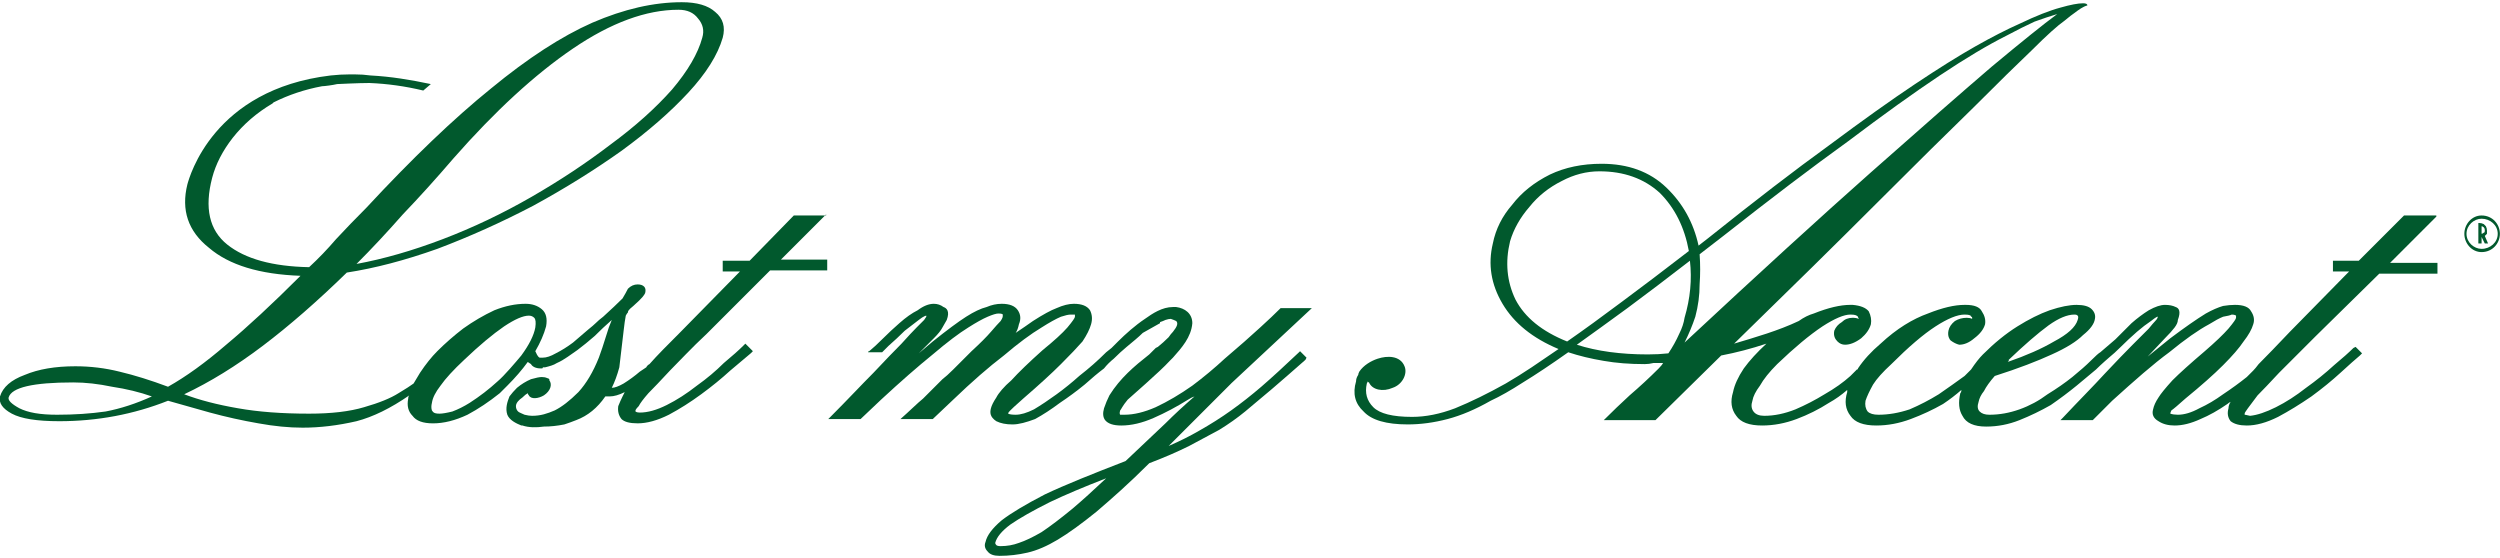 <svg height="52" width="233" viewBox="0 0 232.11 51.39" xmlns="http://www.w3.org/2000/svg" version="1.2"><style>.a{fill:#01592d}</style><path d="m114.3 35.4l7.5-7h-2.9q-0.8 0.8-1.9 1.8-1.3 1.2-3.3 2.9-1.4 1.3-3 2.5-1.7 1.2-3.4 2-1.6 0.7-2.9 0.7-0.2 0-0.4 0c0 0-0.1-0.1 0-0.4 0.1-0.1 0.2-0.4 0.7-1 0.2-0.2 3-2.6 3.9-3.6q0.2-0.2 0.3-0.3c0.8-0.9 1.7-1.9 1.8-3.2 0-0.9-0.7-1.4-1.5-1.5q-0.2 0-0.3 0c-1 0-1.9 0.6-2.6 1.1-0.9 0.6-1.8 1.4-2.5 2.1q-0.3 0.3-0.6 0.6l-0.5 0.4c-0.8 0.8-1.6 1.5-2.5 2.2q-1 0.9-2.1 1.7-1.1 0.8-2.1 1.4-1 0.5-1.7 0.5-0.5 0-0.7-0.1c0-0.1 0.1-0.2 0.2-0.3 0.1-0.1 0.4-0.4 1.2-1.1q2.2-1.9 3.5-3.2 1.3-1.3 2-2.1 0.6-0.9 0.8-1.6 0.2-0.7-0.1-1.3-0.4-0.6-1.5-0.6-0.7 0-1.6 0.4-0.8 0.3-2.2 1.2-0.7 0.5-1.6 1.1 0.2-0.3 0.3-0.8 0.3-0.7-0.1-1.3-0.4-0.6-1.5-0.6-0.7 0-1.4 0.3-0.8 0.2-1.9 0.9-1.1 0.7-3.1 2.3-0.6 0.5-1.3 1.1l1.4-1.4q0.6-0.6 0.8-1 0.3-0.5 0.4-0.7c0.3-0.8 0-1.1-0.3-1.2q-0.4-0.3-0.9-0.3-0.7 0-1.5 0.6-0.8 0.4-1.7 1.2-0.8 0.7-1.5 1.4-0.8 0.8-1.3 1.2-0.1 0-0.1 0.1h1.3q0.3-0.3 0.6-0.6 0.8-0.7 1.5-1.4 0.8-0.6 1.3-1c0.5-0.4 0.7-0.4 0.7-0.4q0 0 0 0 0 0 0 0.1 0 0-0.2 0.3-0.2 0.2-0.7 0.7-0.5 0.5-1.4 1.5-1 1-2.6 2.7c-1.1 1.1-2.4 2.5-4 4.1l-0.2 0.2h3l1.9-1.8q2.7-2.5 4.8-4.2 2-1.7 3.3-2.5 1.1-0.7 1.8-1 0.7-0.3 1-0.3c0.4 0 0.4 0.1 0.4 0.1q0 0 0 0.1c0 0.1 0 0.2-0.2 0.5q-0.3 0.3-0.9 1-0.6 0.7-1.8 1.8-1.1 1.1-1.7 1.7-0.6 0.6-1 0.9-0.4 0.4-0.8 0.8-0.4 0.4-1 1c-0.5 0.4-1.3 1.2-2.1 1.9h3l1.9-1.8q2.6-2.5 4.7-4.1 2-1.7 3.5-2.6 1.1-0.7 1.8-1 0.6-0.2 0.9-0.2c0.3 0 0.4 0 0.4 0q0 0.1 0 0.2c0 0.1-0.2 0.4-0.7 1q-0.7 0.8-2.3 2.1-1.9 1.7-2.9 2.8c-0.7 0.6-1.2 1.2-1.4 1.6q-0.4 0.6-0.5 1c-0.1 0.4-0.1 0.8 0.5 1.2q0.6 0.3 1.5 0.3c0.6 0 1.3-0.2 2.1-0.5q1.1-0.6 2.3-1.5 1.2-0.8 2.3-1.7 1-0.9 1.8-1.5 0.4-0.5 0.9-0.9 0.6-0.6 1.2-1.1c0.6-0.5 1.1-0.9 1.5-1.3 0.5-0.3 1.1-0.6 1.6-0.9v-0.1q0.3-0.1 0.5-0.2 0.3-0.1 0.5-0.1 0.3 0.1 0.5 0.2c0.2 0.2 0.1 0.5-0.3 1q-0.2 0.2-0.4 0.5-0.5 0.5-1 0.9l-0.2 0.1q-0.3 0.3-0.6 0.6c-1.4 1.1-2.7 2.2-3.7 3.8q-0.3 0.6-0.5 1.2-0.2 0.7 0.1 1.1 0.4 0.5 1.5 0.5 1.4 0 3-0.7 1.6-0.7 3.2-1.7 0.3-0.2 0.6-0.3-1.5 1.3-2.7 2.5-2.1 2-3.7 3.5c-3.1 1.2-5.6 2.2-7.5 3.1q-2.7 1.4-4 2.4-1.3 1.1-1.5 2-0.2 0.5 0.2 0.9 0.3 0.4 1.1 0.4 1.3 0 2.6-0.3 1.3-0.3 2.8-1.2 1.5-0.9 3.6-2.6c1.4-1.2 3-2.6 4.9-4.5q2.1-0.8 3.7-1.6 1.5-0.8 2.8-1.5 1.3-0.8 2.4-1.7 1.2-1 2.5-2.1 1.4-1.2 3.1-2.7l0.1-0.2-0.6-0.6-0.1 0.1q-2 1.9-3.5 3.2-1.4 1.2-2.8 2.2-1.4 1-3 1.9-1.2 0.7-2.8 1.4 1-1 2.1-2.1 1.7-1.7 3.7-3.7zm-14.7 11.6q-1.7 1.4-2.9 2.2-1.2 0.7-2.1 1-0.8 0.3-1.7 0.3-0.3 0-0.4-0.1-0.1-0.1-0.1-0.2 0.2-0.8 1.4-1.7 1.3-0.9 3.7-2.1 2.1-1 5.2-2.2-1.8 1.7-3.1 2.8z" class="a"></path><path d="m226.2 19.8h-3l-4.2 4.2h-2.4v1h0.7q0 0 0.1 0h0.7l-5.5 5.6q-1.8 1.9-2.9 3-0.3 0.4-0.5 0.6-0.3 0.3-0.6 0.6-1 0.8-2.2 1.6-1.1 0.8-2.2 1.3-1.1 0.6-2 0.6-0.4 0-0.7-0.1 0 0 0 0 0-0.1 0.1-0.3 0.3-0.2 1.3-1.1 2.2-1.8 3.5-3.1 1.3-1.3 1.9-2.2 0.7-0.9 0.9-1.6 0.2-0.6-0.2-1.2-0.3-0.6-1.5-0.6-0.5 0-1.1 0.1-0.7 0.2-1.6 0.7-1.3 0.8-3.3 2.3-1 0.8-2.1 1.7l1.6-1.7q0.6-0.6 0.9-1 0.3-0.4 0.3-0.7c0.3-0.8 0.1-1.1-0.2-1.2q-0.4-0.2-1-0.2-0.6 0-1.5 0.5-0.8 0.5-1.6 1.2-0.8 0.8-1.5 1.5-0.8 0.7-1.4 1.2-0.2 0.1-0.9 0.8-0.6 0.6-1.7 1.5-1 0.8-2.3 1.6-1.2 0.9-2.6 1.4-1.4 0.5-2.8 0.5-0.6 0-0.9-0.3-0.3-0.3-0.1-0.9 0.1-0.5 0.5-1 0.3-0.6 1-1.4c2.2-0.7 4-1.4 5.3-2q2-0.9 2.9-1.8 1-0.8 1.1-1.5 0.1-0.5-0.3-0.9-0.4-0.4-1.4-0.4-1 0-2.5 0.5-1.4 0.5-3 1.5-1.6 1-3.2 2.6-0.5 0.5-1.1 1.4-0.3 0.3-0.6 0.6-1.1 0.8-2.4 1.7-1.3 0.8-2.7 1.4-1.5 0.5-2.9 0.5-0.7 0-1-0.3-0.3-0.4-0.2-1 0.2-0.6 0.7-1.5 0.5-0.8 1.7-1.9 2.4-2.4 4.1-3.5 1.7-1.1 2.7-1.1c0.5 0 0.6 0.1 0.6 0.2 0.1 0 0.1 0 0.1 0.2q-0.2-0.1-0.5-0.1 0 0 0 0-0.6 0-1.1 0.3-0.5 0.4-0.6 0.9c-0.1 0.5 0.1 0.8 0.2 0.9q0.4 0.3 0.8 0.4 0.7 0 1.4-0.6 0.8-0.6 1-1.3 0.1-0.6-0.3-1.2-0.3-0.6-1.5-0.6-0.1 0-0.1 0-1.4 0-3.4 0.8c-1.4 0.5-2.9 1.4-4.4 2.8q-1.3 1.1-2.1 2.3 0 0.1-0.1 0.1-0.3 0.3-0.6 0.6-1 0.9-2.4 1.7-1.3 0.8-2.7 1.4-1.5 0.6-2.9 0.6-0.7 0-1-0.4-0.3-0.4-0.1-1 0.1-0.6 0.7-1.4 0.5-0.9 1.6-2 2.4-2.3 4.2-3.5 1.7-1.1 2.6-1.1c0.5 0 0.6 0.1 0.7 0.2 0 0 0 0.1 0.1 0.2q-0.3-0.1-0.5-0.1-0.1 0-0.1 0-0.6 0-1 0.4-0.5 0.3-0.7 0.8c-0.1 0.5 0.1 0.8 0.3 1q0.3 0.3 0.7 0.3 0.7 0 1.5-0.6 0.7-0.6 0.9-1.3 0.1-0.6-0.2-1.2-0.4-0.5-1.5-0.6-0.1 0-0.2 0-1.4 0-3.4 0.8-0.7 0.2-1.4 0.7c-1.9 0.9-4 1.5-6 2.1q7.9-7.7 13.3-13.1 5.4-5.4 8.9-8.8 3.5-3.5 5.5-5.4 2-2 3-2.7 0.6-0.5 0.9-0.7c0.4-0.3 0.8-0.6 1.2-0.7q0-0.2-0.4-0.2-0.7 0-2.1 0.4-1.5 0.4-3.8 1.5-1.8 0.8-4.1 2.1-2.3 1.3-5.6 3.5-3.3 2.2-8 5.7-4.7 3.4-11.2 8.6l-0.9 0.7q-0.7-3.2-3-5.4-2.3-2.2-6-2.2-2.7 0-4.8 1-2.2 1.1-3.5 2.8-1.4 1.6-1.8 3.6-0.7 2.9 0.9 5.6 1.6 2.7 5.2 4.2-1.3 0.9-2.5 1.7-1.2 0.8-2.4 1.5-2.5 1.4-4.7 2.3-2.1 0.8-4 0.8-2.7 0-3.6-0.9-0.9-0.9-0.6-2.2l0.1-0.2c0 0 0 0.1 0.1 0.1 0.3 0.7 1.3 0.9 2.2 0.5 0.9-0.3 1.4-1.3 1.1-2-0.4-1-1.6-1-2.5-0.7-0.6 0.2-1.3 0.6-1.7 1.2q-0.1 0.2-0.1 0.3-0.2 0.3-0.2 0.6-0.5 1.7 0.7 2.8 1.1 1.2 4.1 1.2 1.8 0 3.7-0.5 1.9-0.5 4-1.7 1.3-0.6 3-1.7 1.8-1.1 4.2-2.8 1.5 0.5 3.3 0.8 1.7 0.3 3.8 0.3 0.4 0 0.8-0.1 0.5 0 0.9 0-0.1 0.2-0.4 0.5-1.3 1.3-2.7 2.5-1.2 1.1-2.4 2.3h4.8l6.1-6q2.1-0.4 4.2-1.1-1.3 1.2-2.1 2.3-0.8 1.2-1 2.2-0.4 1.3 0.3 2.2 0.6 0.9 2.4 0.9 1.6 0 3.2-0.6 1.6-0.6 3-1.5 0.9-0.5 1.7-1.2 0 0.1 0 0.2-0.4 1.3 0.3 2.2 0.6 0.9 2.4 0.9 1.6 0 3.2-0.6 1.6-0.6 3-1.4 0.9-0.6 1.7-1.3 0 0.2-0.1 0.3-0.3 1.3 0.2 2.1 0.5 1 2.2 1 1.6 0 3.1-0.6 1.5-0.6 2.9-1.4 1.3-0.9 2.4-1.8 1.1-0.9 1.8-1.5c0.5-0.5 1.2-1.1 1.2-1.1q0.5-0.4 1.1-1 0.7-0.7 1.5-1.4 0.7-0.6 1.3-1c0.5-0.4 0.6-0.4 0.6-0.4q0 0 0 0 0.1 0 0 0.1 0 0.1-0.2 0.3-0.2 0.2-0.6 0.7-0.5 0.5-1.5 1.5-1 1-2.6 2.7c-1 1.1-2.4 2.5-3.9 4.1l-0.2 0.2h3l1.8-1.8c2.1-1.9 3.8-3.4 5.3-4.5q2.2-1.8 3.7-2.6 0.8-0.5 1.3-0.7 0.6-0.1 0.8-0.2c0.3 0 0.4 0.1 0.4 0.1 0 0 0 0.1 0 0.2 0 0.1-0.2 0.4-0.7 1q-0.7 0.8-2.2 2.1-2 1.7-3 2.7-1 1.1-1.3 1.6-0.4 0.6-0.5 1.1-0.2 0.7 0.5 1.1 0.6 0.4 1.5 0.4 1.1 0 2.4-0.6 1.2-0.5 2.5-1.4 0.1-0.1 0.3-0.2-0.2 0.3-0.2 0.6-0.2 0.7 0.2 1.2 0.5 0.4 1.5 0.4 1.3 0 2.9-0.8 1.5-0.8 3.1-1.9 1.5-1.1 2.7-2.2 1.2-1.1 1.8-1.6l0.2-0.2-0.6-0.6-0.2 0.1q-0.6 0.6-1.8 1.6-1.2 1.1-2.6 2.1-1.4 1.1-2.8 1.8-1.4 0.7-2.4 0.8c-0.4-0.1-0.5-0.1-0.5-0.1 0-0.1 0-0.1 0-0.1 0-0.1 0.1-0.2 0.3-0.5q0.3-0.4 0.9-1.2 0.7-0.7 2-2.1 1.3-1.3 3.4-3.4l5.9-5.8h4.6q0 0 0 0h0.8v-1h-4.4l4.3-4.3zm-39.7 13.4q2.2-2.1 3.7-3.2 1.4-1 2.4-1c0.1 0 0.2 0 0.3 0.1q0.1 0.1 0 0.4-0.3 1-2.2 2-1.7 1-4.3 1.9 0.1-0.1 0.1-0.1zm-41-1.7q-3.5-1.4-4.8-3.9-1.2-2.5-0.5-5.4 0.5-1.7 1.8-3.2 1.2-1.5 3-2.4 1.7-0.9 3.5-0.9 3.4 0 5.6 2 2.1 2.1 2.7 5.4-3.5 2.7-6.2 4.7-2.8 2.1-5.1 3.7zm9.4 1.1q-0.9 0.1-1.9 0.1-3.8 0-6.6-0.9 2.1-1.5 4.7-3.4 2.7-2 5.8-4.4 0.3 2.6-0.5 5.3-0.1 0.7-0.5 1.5-0.4 0.9-1 1.8zm1.5-1q0.6-1.2 1-2.4 0.4-1.5 0.4-3 0.1-1.4 0-2.8l2.2-1.7q6.6-5.2 11.6-8.8 4.9-3.7 8.5-6.1 3.6-2.4 6.2-3.7 1.5-0.8 2.6-1.3 1.1-0.4 2.1-0.7-1.9 1.4-6.1 4.9-4.2 3.6-11.2 9.8-7 6.2-17.3 15.8z" class="a"></path><path d="m76.7 19.8h-3l-4.1 4.2h-2.5v1h0.8q0 0 0 0h0.8l-5.5 5.6c-1.2 1.2-2.2 2.2-2.9 3q-0.2 0.1-0.3 0.3-0.3 0.2-0.6 0.4-0.7 0.6-1.5 1.1-0.7 0.4-1.1 0.4 0.4-0.8 0.7-1.9 0.1-0.8 0.2-1.7 0.1-0.9 0.2-1.7 0.1-0.9 0.2-1.4 0.1-0.2 0.2-0.3c0-0.1 0-0.2 0.5-0.6 0.9-0.8 1-1 1.1-1.2q0.1-0.4-0.1-0.6-0.2-0.2-0.6-0.2-0.5 0-0.9 0.4-0.2 0.4-0.5 0.9-0.7 0.7-1.8 1.7-0.4 0.3-0.7 0.6-0.2 0.2-0.7 0.6-0.6 0.5-1.4 1.2-0.8 0.6-1.6 1-0.7 0.4-1.2 0.4-0.2 0-0.3 0 0 0 0 0 0 0 0 0c-0.2-0.1-0.3-0.4-0.4-0.6q0.7-1.2 1-2.3 0.2-1.1-0.4-1.6-0.6-0.5-1.5-0.5-1.4 0-2.9 0.6-1.5 0.7-2.9 1.7-1.3 1-2.4 2.1-0.8 0.8-1.6 2-0.3 0.5-0.6 1-0.4 0.3-1.4 0.9-1.1 0.7-3.2 1.3-2 0.6-5.1 0.6-3.8 0-6.6-0.5-2.9-0.5-5-1.3 3.6-1.7 7.3-4.5 3.7-2.8 7.8-6.8 3.9-0.6 8.4-2.2 4.5-1.7 8.9-4 4.4-2.4 8.2-5.1 3.7-2.7 6.2-5.4 2.5-2.7 3.2-5.1 0.4-1.5-0.7-2.4-1-0.9-3.1-0.9-3.9 0-8.3 1.9-4.3 1.9-9.4 6.1-5.2 4.2-11.6 11.1-1.5 1.5-2.8 2.9-1.2 1.4-2.5 2.6-5.1-0.1-7.6-2.1-2.5-2-1.4-6.2 0.5-1.9 1.9-3.7 1.5-1.9 3.7-3.2l0.1-0.1c1.4-0.7 2.9-1.2 4.5-1.5 0.2 0 1-0.1 1.4-0.2 0 0 2-0.1 3-0.1q2.5 0.1 5 0.7l0.7-0.6c-1.9-0.4-3.7-0.7-5.6-0.8q-0.7-0.1-1.5-0.1c0 0-0.3 0-0.4 0q-0.9 0-1.8 0.1c-10.9 1.3-13.1 9.4-13.3 10.1q0 0 0 0 0 0 0 0-0.9 3.6 2 5.9 2.8 2.4 8.5 2.6-3.9 3.9-6.9 6.4-2.9 2.5-5.4 3.9-2.4-0.9-4.5-1.4-2-0.5-4.1-0.5-2.8 0-4.7 0.8-1.9 0.7-2.3 2-0.2 0.9 1.1 1.6 1.3 0.7 4.4 0.7 5.3 0 10.1-1.9 1.8 0.5 3.9 1.1 2.2 0.6 4.5 1 2.2 0.4 4.1 0.4 2.4 0 5-0.6 2.3-0.6 4.9-2.4-0.1 0.1-0.1 0.3-0.2 1 0.4 1.6 0.5 0.7 1.9 0.7 1.5 0 3.2-0.8 1.5-0.8 3-2l0.7-0.7q0 0 0 0 1.1-1.1 1.9-2.2l0.3 0.2c0.1 0.2 0.4 0.4 0.9 0.4q0.1 0 0.1 0 0.1 0 0.1-0.1 0.1 0 0.2 0c0.4-0.1 0.8-0.2 1.1-0.4 0.7-0.3 1.3-0.8 1.9-1.2q0.8-0.6 1.6-1.3 0.8-0.8 1.6-1.5-0.3 0.7-0.5 1.4-0.4 1.3-0.7 2.1-0.8 2-1.9 3.2-1.2 1.2-2.2 1.7c-0.7 0.3-1.3 0.5-2.1 0.5q-0.3 0-0.7-0.1c-0.2-0.1-0.5-0.2-0.6-0.3q-0.2-0.2-0.2-0.5c0-0.3 0.3-0.6 0.6-0.8q0.3-0.3 0.5-0.4 0 0.1 0.1 0.2c0.2 0.4 0.9 0.3 1.4 0 0.6-0.4 0.8-1 0.5-1.4q0 0 0-0.1 0 0 0 0-0.1-0.1-0.2-0.1-0.2-0.1-0.5-0.1-0.3 0-1 0.2-0.7 0.3-1.3 0.8-0.4 0.4-0.7 0.8c-0.2 0.5-0.4 1.1-0.2 1.7 0.2 0.5 0.8 0.8 1.3 1q0.1 0 0.1 0c0.6 0.2 1.3 0.2 2 0.1q0.9 0 1.9-0.2 0.6-0.2 1.1-0.4 1.6-0.6 2.7-2.2 0.1 0 0.2 0 0.1 0 0.2 0 0.6 0 1.4-0.4-0.1 0.2-0.2 0.4-0.2 0.4-0.4 0.9-0.1 0.7 0.3 1.2 0.4 0.4 1.5 0.4 1.3 0 2.9-0.8 1.5-0.8 3-1.9 1.5-1.1 2.7-2.2 1.3-1.1 1.9-1.6l0.2-0.2-0.7-0.7-0.2 0.2q-0.6 0.6-1.8 1.6-1.1 1.1-2.5 2.1-1.4 1.1-2.8 1.8-1.4 0.7-2.5 0.7c-0.3 0-0.4-0.1-0.4-0.1 0 0 0 0 0-0.1 0 0 0-0.1 0.3-0.4q0.2-0.4 0.9-1.2 0.7-0.7 2-2.1c0.9-0.9 2-2.1 3.4-3.4l5.9-5.9h4.6q0 0 0 0h0.7v-1h-4.3l4.2-4.2zm-39.3-0.1q2.3-2.4 4.7-5.2 5.8-6.6 11.1-10.2 5.3-3.6 9.8-3.6 1.2 0 1.8 0.8 0.7 0.8 0.4 1.8-0.6 2.2-2.8 4.8-2.3 2.6-5.7 5.1-3.4 2.6-7.4 4.9-4 2.3-8.2 3.9-4.2 1.6-8 2.3 2.1-2.1 4.3-4.6zm-27.6 18.3q-2.1 0.3-4.5 0.3c-1.6 0-2.7-0.2-3.5-0.6q-1.1-0.6-1-1 0.4-1.4 6-1.4 1.7 0 3.6 0.4 2 0.3 3.7 0.9-2.2 1-4.3 1.4zm38.6-5.2c-0.5 0.6-1.6 1.9-2.2 2.4q-1.2 1.1-2.6 2-0.8 0.5-1.6 0.8-0.8 0.2-1.2 0.2c-0.6 0-0.6-0.2-0.7-0.3q-0.1-0.3 0-0.7 0.1-0.7 0.8-1.6 0.7-1 2.2-2.4 2.1-2 3.7-3.1 1.5-1 2.3-1 0.3 0 0.5 0.2 0.2 0.2 0.1 0.9-0.2 1.1-1.3 2.6z" class="a"></path><path d="m230.4 19.8c-0.9 0-1.6 0.8-1.6 1.7 0 0.9 0.7 1.7 1.6 1.7 1 0 1.7-0.8 1.7-1.7 0-0.9-0.7-1.7-1.7-1.7zm0 3.1c-0.7 0-1.4-0.6-1.4-1.4 0-0.8 0.7-1.4 1.4-1.4 0.8 0 1.5 0.6 1.5 1.4 0 0.8-0.7 1.4-1.5 1.4z" class="a"></path><path d="m230.7 22.4l-0.3-0.6c0 0 0 0 0 0v0.6h-0.3v-1.9c0 0 0.1 0 0.1 0q0.2 0 0.4 0.1 0.1 0.1 0.2 0.2 0.1 0.2 0.1 0.4 0 0.2 0 0.3-0.1 0.1-0.2 0.2l0.3 0.7zm-0.3-0.9q0.1 0 0.2-0.1 0.1 0 0.1-0.2 0-0.2-0.1-0.3-0.1-0.1-0.2-0.1z" class="a"></path></svg>